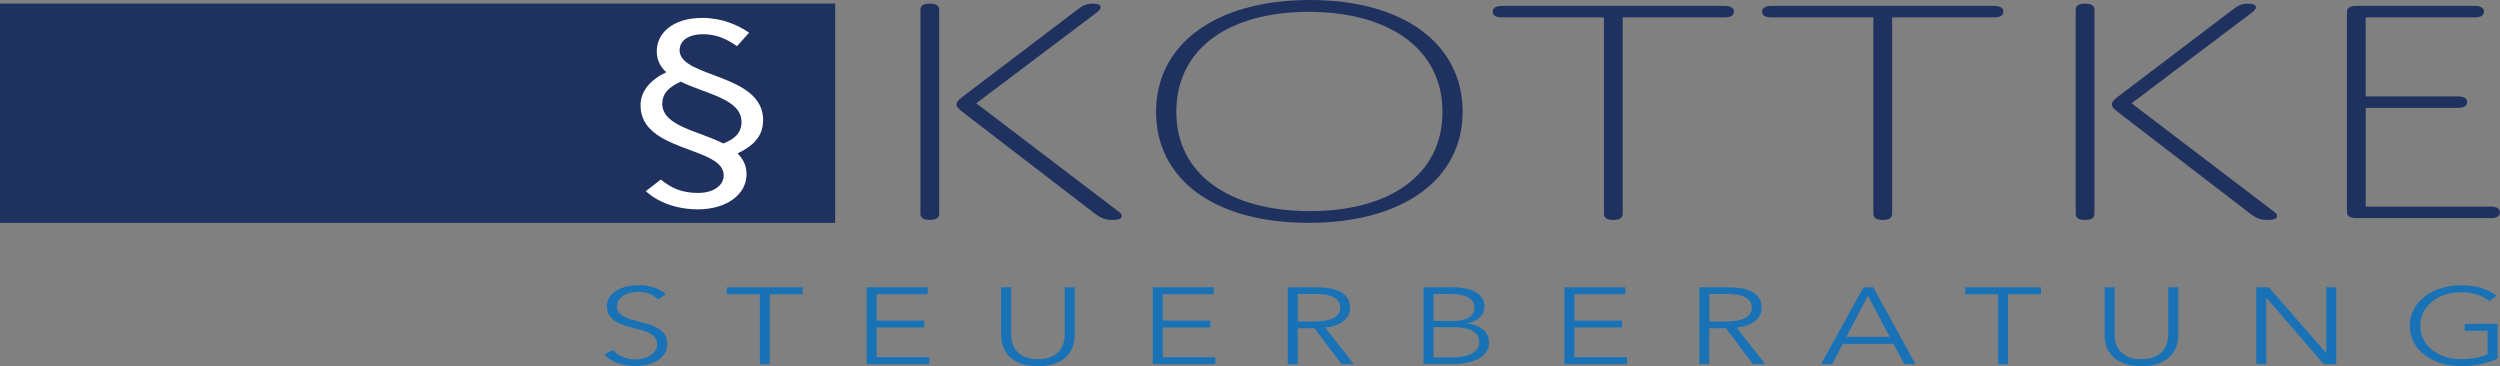 <?xml version="1.0" encoding="UTF-8"?><svg id="a" xmlns="http://www.w3.org/2000/svg" viewBox="0 0 351.93 51.54"><rect x="0" y="0" width="351.93" height="51.54" fill="#808080" stroke="none"/><defs><style>.b{fill:#1972b6;}.c{fill:#1f315f;}.d{fill:#fff;}</style></defs><rect class="c" y=".5" width="117.57" height="30.87"/><path class="d" d="M107.43,16.92c0-6.62-11.76-5.94-11.76-9.84,0-1.2.99-2.26,3.37-2.26,1.88,0,3.36.73,4.71,1.68l1.7-1.9c-1.62-1.12-3.89-2.08-6.57-2.08-4.24,0-6.43,2.21-6.43,4.69,0,1.25.52,2.2,1.34,2.96-2.11,1-3.62,2.56-3.62,4.65,0,6.66,11.71,5.75,11.71,9.87,0,1.36-1.35,2.47-3.63,2.47s-3.81-.71-5.22-1.89l-2.12,1.64c1.74,1.59,4.36,2.56,7.34,2.56,4.02,0,6.84-2.09,6.84-4.93,0-1.24-.49-2.18-1.26-2.94,2.17-1.05,3.59-2.38,3.59-4.67ZM101.83,20.2c-3.51-1.79-8.6-2.44-8.6-5.6,0-1.47.99-2.37,2.6-3.11,3.52,1.74,8.55,2.43,8.55,5.66,0,1.56-.9,2.37-2.55,3.05Z"/><path class="c" d="M132.21,29.9c0,.28,0,.55-.2.74-.2.23-.66.32-1.12.32s-.93-.09-1.12-.32c-.2-.18-.2-.46-.2-.74V1.57c0-.28,0-.55.2-.74.2-.23.66-.32,1.12-.32s.92.09,1.12.32c.2.18.2.46.2.74v28.33ZM157.26,29.62c.46.32.66.55.66.79,0,.37-.46.55-1.32.55-1.06,0-1.65-.28-2.51-.92l-18.57-14.26c-.6-.46-.86-.74-.86-1.06,0-.37.26-.65.79-1.06l16.12-12.23c.59-.46,1.19-.92,2.25-.92.73,0,1.12.18,1.12.51,0,.28-.26.51-.79.92l-16.72,12.6,19.83,15.09Z"/><path class="c" d="M184.42,0c13.35,0,21.48,6.32,21.48,15.73s-8.26,15.64-21.68,15.64-21.48-6.23-21.48-15.64S171,0,184.42,0ZM184.42,29.72c11.17,0,18.64-5.08,18.64-13.98s-7.6-14.07-18.83-14.07-18.64,5.17-18.64,14.07,7.6,13.98,18.83,13.98Z"/><path class="c" d="M228.43,29.9c0,.28,0,.55-.2.74-.2.23-.66.32-1.12.32s-.93-.09-1.12-.32c-.2-.18-.2-.46-.2-.74V2.45h-14.08c-.4,0-.79,0-1.12-.14-.33-.14-.46-.37-.46-.65,0-.32.13-.55.46-.69.33-.14.73-.14,1.12-.14h30.8c.4,0,.79,0,1.12.14.33.14.46.37.46.65,0,.32-.13.55-.46.69-.33.14-.73.14-1.12.14h-14.08v27.46Z"/><path class="c" d="M266.36,29.9c0,.28,0,.55-.2.74-.2.23-.66.32-1.12.32s-.93-.09-1.12-.32c-.2-.18-.2-.46-.2-.74V2.45h-14.08c-.4,0-.79,0-1.12-.14-.33-.14-.46-.37-.46-.65,0-.32.13-.55.46-.69.33-.14.73-.14,1.12-.14h30.8c.4,0,.79,0,1.12.14.33.14.46.37.46.65,0,.32-.13.55-.46.69-.33.14-.73.14-1.12.14h-14.08v27.46Z"/><path class="c" d="M294.84,29.9c0,.28,0,.55-.2.74-.2.23-.66.32-1.12.32s-.93-.09-1.12-.32c-.2-.18-.2-.46-.2-.74V1.57c0-.28,0-.55.2-.74.2-.23.66-.32,1.12-.32s.92.09,1.12.32c.2.18.2.46.2.74v28.33ZM319.89,29.62c.46.32.66.55.66.79,0,.37-.46.55-1.32.55-1.06,0-1.65-.28-2.51-.92l-18.57-14.26c-.59-.46-.86-.74-.86-1.06,0-.37.26-.65.79-1.06l16.12-12.23c.59-.46,1.19-.92,2.25-.92.73,0,1.12.18,1.12.51,0,.28-.26.51-.79.92l-16.72,12.6,19.83,15.09Z"/><path class="c" d="M333.03,13.57h12.69c.4,0,.79,0,1.12.14.33.14.46.37.46.65,0,.32-.13.55-.46.69-.33.14-.73.14-1.12.14h-12.69v13.89h17.31c.4,0,.79,0,1.12.14.33.14.46.37.46.65,0,.32-.13.55-.46.69-.33.14-.73.14-1.12.14h-18.64c-.99,0-1.32-.32-1.32-.92V1.75c0-.6.33-.92,1.32-.92h16.39c.4,0,.79,0,1.12.14.33.14.46.37.46.65,0,.32-.13.55-.46.69-.33.14-.73.14-1.12.14h-15.07v11.12Z"/><path class="b" d="M92.66,42.18c-.3-.33-.68-.59-1.15-.79-.47-.2-1.04-.3-1.7-.3-.34,0-.68.04-1.04.12-.35.08-.67.21-.96.37-.29.17-.52.38-.69.63s-.26.55-.26.9.08.63.25.86c.17.22.39.42.67.57.28.16.6.29.95.39.36.1.73.2,1.12.31.48.12.96.25,1.45.4.49.14.92.33,1.31.56.39.23.71.52.95.87s.37.8.37,1.34-.13,1.01-.4,1.4c-.26.39-.6.72-1.03.97s-.9.44-1.44.57c-.54.12-1.08.18-1.63.18-.42,0-.83-.03-1.25-.1-.42-.07-.81-.17-1.19-.3-.38-.13-.73-.3-1.05-.5-.33-.2-.61-.44-.86-.7l1.21-.7c.3.39.72.71,1.26.97.54.26,1.17.39,1.9.39.35,0,.71-.04,1.07-.13.36-.09.69-.22.99-.4.29-.18.53-.4.72-.66.19-.26.28-.56.28-.91,0-.38-.09-.69-.28-.94-.19-.25-.44-.46-.75-.63s-.67-.31-1.07-.42c-.4-.11-.83-.22-1.27-.34-.46-.11-.9-.24-1.35-.38-.44-.14-.84-.33-1.19-.56s-.63-.51-.85-.85c-.21-.34-.32-.75-.32-1.24,0-.52.13-.97.4-1.35.27-.38.62-.69,1.04-.93.43-.25.9-.42,1.43-.54.52-.11,1.04-.17,1.54-.17.94,0,1.74.13,2.4.39s1.17.57,1.5.92l-1.11.7Z"/><path class="b" d="M108.37,51.26h-1.41v-9.84h-4.63v-.98h10.66v.98h-4.63v9.84Z"/><path class="b" d="M123.42,50.28h7.4v.98h-8.81v-10.82h8.57v.98h-7.17v3.71h6.7v.98h-6.7v4.17Z"/><path class="b" d="M146.1,51.54c-1.04,0-1.89-.14-2.56-.42-.66-.28-1.19-.63-1.58-1.06-.39-.43-.66-.89-.81-1.4-.15-.5-.22-.98-.22-1.43v-6.79h1.41v6.66c0,.44.06.86.2,1.28.13.41.34.78.63,1.1.29.32.68.58,1.16.78.48.2,1.07.3,1.78.3s1.3-.1,1.78-.3c.48-.2.87-.46,1.16-.78.29-.32.5-.69.63-1.1.13-.41.2-.84.2-1.28v-6.66h1.41v6.79c0,.45-.08.92-.22,1.43-.15.5-.42.97-.81,1.4-.39.43-.92.78-1.59,1.06-.67.28-1.52.42-2.55.42Z"/><path class="b" d="M163.69,50.28h7.4v.98h-8.81v-10.82h8.57v.98h-7.17v3.71h6.7v.98h-6.7v4.17Z"/><path class="b" d="M182.68,51.26h-1.41v-10.82h4.06c.68,0,1.3.05,1.89.15.58.1,1.08.27,1.5.5.42.23.75.53.99.89.23.37.35.82.35,1.34,0,.4-.09.76-.27,1.09-.18.33-.43.61-.74.85-.31.24-.68.43-1.11.57-.43.14-.9.23-1.4.28l4.04,5.15h-1.72l-3.83-5.06h-2.34v5.06ZM182.68,45.25h2.44c1.13,0,2-.16,2.62-.48.61-.32.92-.8.92-1.44,0-.36-.08-.66-.25-.9-.17-.24-.4-.44-.7-.6-.3-.15-.66-.26-1.09-.34-.43-.07-.91-.11-1.43-.11h-2.5v3.87Z"/><path class="b" d="M200.39,40.44h4.12c.52,0,1.05.04,1.58.13.53.09,1.01.23,1.43.44.42.21.77.49,1.04.85.27.36.4.8.4,1.34,0,.57-.22,1.07-.67,1.49-.45.42-1.04.7-1.79.83v.03c.9.08,1.64.35,2.23.82.59.46.89,1.09.89,1.89,0,.45-.12.86-.36,1.23-.24.37-.58.69-1.02.95-.44.26-.98.46-1.62.6s-1.35.21-2.14.21h-4.09v-10.82ZM201.8,45.18h2.83c.34,0,.68-.03,1.03-.09.34-.06.66-.17.95-.31.29-.15.52-.34.69-.59.18-.25.26-.54.26-.9s-.09-.64-.26-.88-.41-.44-.71-.59c-.3-.15-.65-.26-1.05-.33-.4-.07-.83-.1-1.29-.1h-2.44v3.79ZM201.8,50.31h2.62c.51,0,.99-.04,1.46-.12.46-.08.87-.2,1.21-.37.35-.17.62-.39.83-.66.21-.27.31-.59.31-.97,0-.71-.31-1.25-.93-1.6-.62-.35-1.49-.53-2.63-.53h-2.87v4.23Z"/><path class="b" d="M221.64,50.28h7.4v.98h-8.81v-10.82h8.57v.98h-7.17v3.71h6.7v.98h-6.7v4.17Z"/><path class="b" d="M240.62,51.26h-1.41v-10.82h4.06c.68,0,1.3.05,1.88.15.58.1,1.08.27,1.5.5.42.23.75.53.99.89.23.37.35.82.35,1.34,0,.4-.09.76-.27,1.09-.18.33-.43.61-.74.85-.31.24-.68.43-1.11.57-.43.14-.9.23-1.41.28l4.04,5.15h-1.72l-3.83-5.06h-2.34v5.06ZM240.62,45.25h2.44c1.13,0,2-.16,2.62-.48.61-.32.92-.8.92-1.44,0-.36-.08-.66-.25-.9-.17-.24-.4-.44-.7-.6-.3-.15-.66-.26-1.09-.34-.43-.07-.91-.11-1.43-.11h-2.5v3.87Z"/><path class="b" d="M257.89,51.26h-1.54l5.98-10.82h1.37l5.94,10.82h-1.56l-1.52-2.84h-7.15l-1.5,2.84ZM259.92,47.41h6.09l-3.05-5.75-3.05,5.75Z"/><path class="b" d="M282.69,51.26h-1.41v-9.84h-4.63v-.98h10.66v.98h-4.63v9.84Z"/><path class="b" d="M301.44,51.54c-1.04,0-1.89-.14-2.56-.42s-1.19-.63-1.58-1.06c-.39-.43-.66-.89-.81-1.4-.15-.5-.22-.98-.22-1.43v-6.79h1.41v6.66c0,.44.06.86.2,1.28.13.41.34.78.63,1.1.29.32.68.58,1.16.78.48.2,1.07.3,1.78.3s1.29-.1,1.78-.3c.48-.2.87-.46,1.16-.78.29-.32.5-.69.63-1.1.13-.41.2-.84.2-1.28v-6.66h1.41v6.79c0,.45-.08.92-.22,1.43-.15.5-.42.97-.81,1.4-.39.43-.92.78-1.59,1.06-.67.28-1.52.42-2.55.42Z"/><path class="b" d="M327.43,49.66h.04v-9.22h1.41v10.82h-1.76l-8.05-9.31h-.04v9.31h-1.41v-10.82h1.76l8.05,9.22Z"/><path class="b" d="M350.46,42.4c-.48-.4-1.05-.71-1.72-.92s-1.43-.33-2.29-.33-1.68.13-2.39.38c-.71.25-1.31.6-1.81,1.03-.5.43-.88.93-1.14,1.5-.27.57-.4,1.17-.4,1.8s.13,1.23.4,1.8c.27.57.65,1.07,1.14,1.5.49.43,1.1.77,1.81,1.02.71.25,1.51.38,2.39.38.78,0,1.5-.07,2.15-.2.65-.13,1.18-.3,1.58-.5v-3.29h-3.22v-.98h4.63v4.89c-.75.36-1.57.62-2.44.8s-1.78.26-2.71.26c-1.04,0-2-.14-2.89-.43-.89-.28-1.65-.68-2.29-1.18-.64-.5-1.14-1.1-1.49-1.8-.36-.69-.54-1.45-.54-2.28s.18-1.58.55-2.28c.36-.69.87-1.29,1.51-1.8.64-.5,1.41-.9,2.29-1.18s1.83-.43,2.86-.43c1.11,0,2.07.13,2.89.39.82.26,1.52.62,2.11,1.08l-.98.76Z"/></svg>